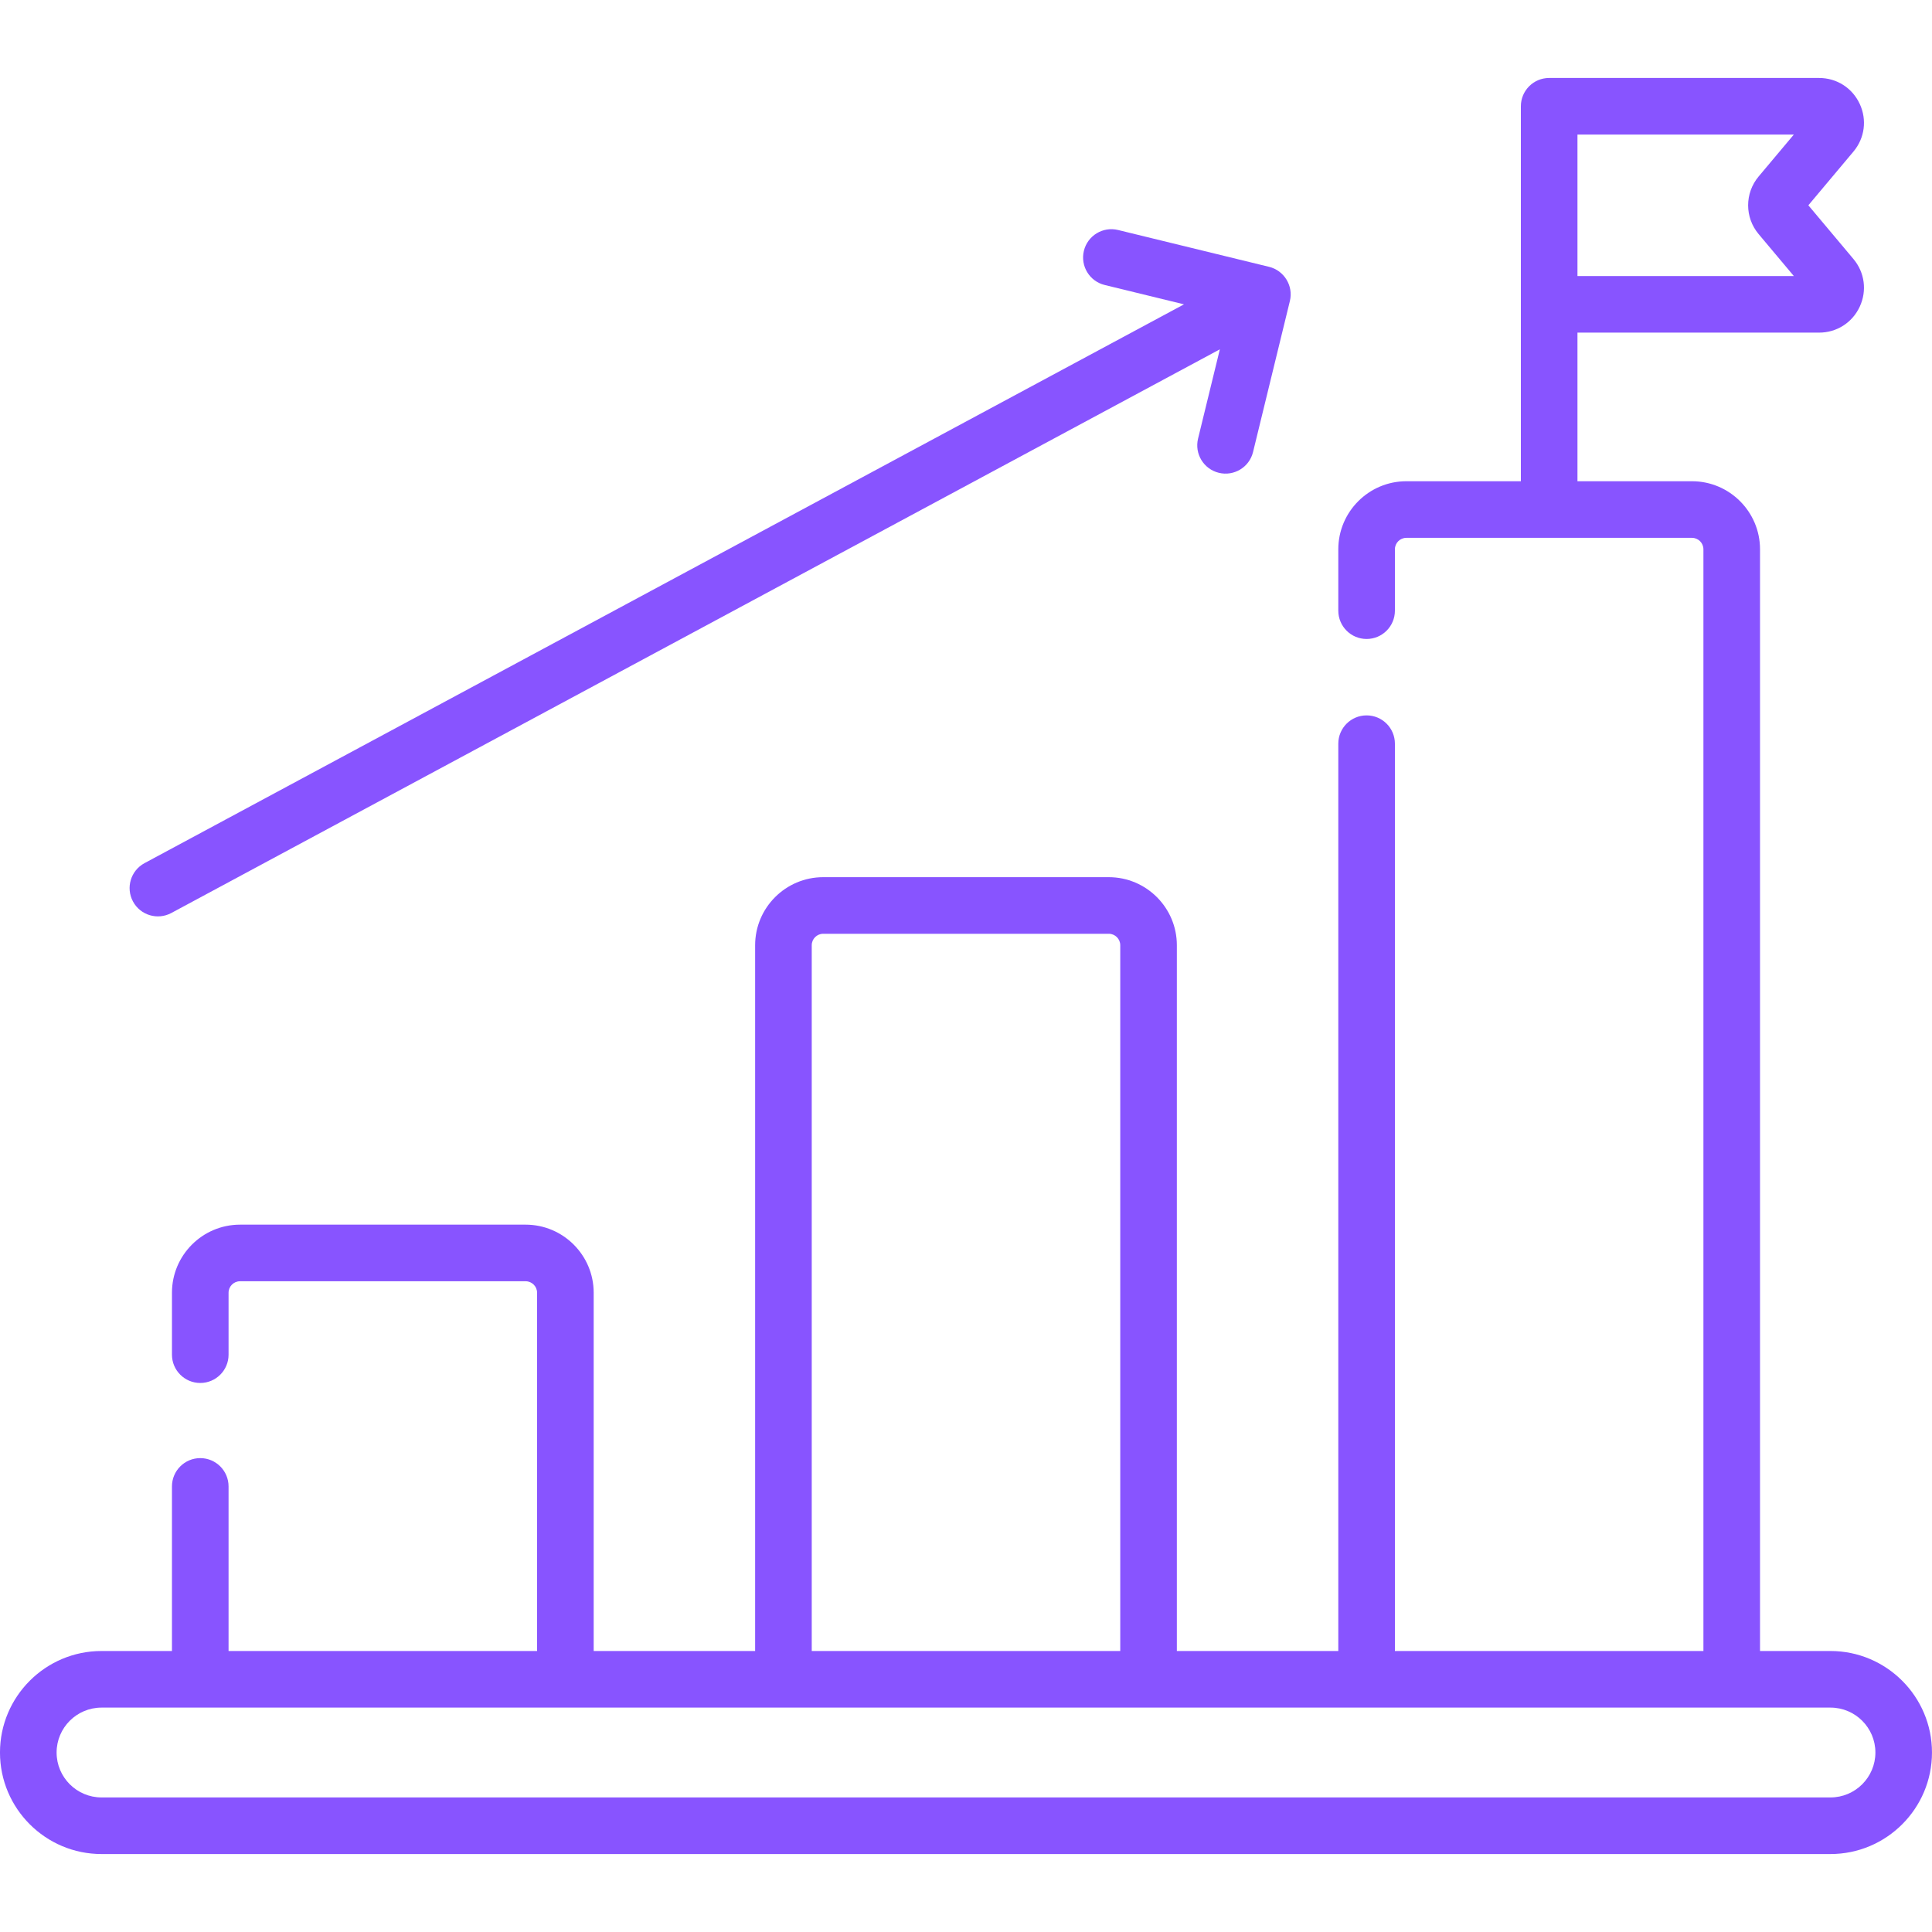 <?xml version="1.0" encoding="UTF-8"?> <svg xmlns="http://www.w3.org/2000/svg" xmlns:xlink="http://www.w3.org/1999/xlink" xmlns:svgjs="http://svgjs.com/svgjs" width="512" height="512" x="0" y="0" viewBox="0 0 512 512" style="enable-background:new 0 0 512 512" xml:space="preserve" class=""> <g> <g xmlns="http://www.w3.org/2000/svg"> <g> <path d="m45.398 241.957 277.872-149.38-5.772 23.661c-.982 4.024 1.485 8.082 5.509 9.063 3.997.977 8.076-1.46 9.063-5.509l9.761-40.015c.986-4.029-1.531-8.093-5.509-9.063l-40.015-9.761c-4.025-.984-8.082 1.484-9.063 5.509-.982 4.024 1.485 8.082 5.509 9.063l21.019 5.127-275.476 148.093c-3.648 1.961-5.016 6.509-3.055 10.157 1.971 3.667 6.528 5.007 10.157 3.055z" fill="#8854ff" data-original="#000000" style="" class=""></path> <path d="m485.097 437.532h-18.672v-291.962c0-9.946-8.092-18.038-18.038-18.038h-30.342v-39.383h64.03c4.669 0 8.795-2.629 10.768-6.86s1.333-9.082-1.668-12.658l-11.942-14.226 11.942-14.226c3.001-3.576 3.641-8.427 1.668-12.658s-6.099-6.86-10.768-6.86h-71.53c-4.142 0-7.5 3.358-7.5 7.5v99.37h-30.342c-9.946 0-18.038 8.092-18.038 18.038v16.264c0 4.142 3.358 7.5 7.5 7.5s7.5-3.358 7.5-7.5v-16.263c0-1.675 1.363-3.038 3.038-3.038h75.684c1.675 0 3.038 1.363 3.038 3.038v291.962h-81.759v-240.449c0-4.142-3.358-7.5-7.5-7.5s-7.5 3.358-7.5 7.5v240.449h-42.786v-187.034c0-9.946-8.092-18.038-18.038-18.038h-75.684c-9.946 0-18.038 8.092-18.038 18.038v187.034h-42.786v-94.949c0-9.946-8.092-18.038-18.038-18.038h-75.683c-9.946 0-18.038 8.092-18.038 18.038v16.417c0 4.142 3.358 7.5 7.5 7.5s7.5-3.358 7.5-7.5v-16.417c0-1.675 1.363-3.038 3.038-3.038h75.684c1.675 0 3.038 1.363 3.038 3.038v94.949h-81.76v-43.616c0-4.142-3.358-7.5-7.5-7.5s-7.5 3.358-7.5 7.5v43.616h-18.672c-14.835 0-26.903 12.069-26.903 26.904s12.068 26.903 26.903 26.903h458.194c14.834 0 26.903-12.068 26.903-26.903s-12.068-26.904-26.903-26.904zm-19.037-375.488 9.322 11.105h-57.337v-37.487h57.338l-9.323 11.106c-3.716 4.426-3.715 10.851 0 15.276zm-250.939 188.454c0-1.675 1.363-3.038 3.038-3.038h75.684c1.675 0 3.038 1.363 3.038 3.038v187.034h-81.759v-187.034zm269.976 225.84h-458.194c-6.563 0-11.903-5.339-11.903-11.903s5.339-11.903 11.903-11.903h458.194c6.563 0 11.903 5.34 11.903 11.903s-5.339 11.903-11.903 11.903z" fill="#8854ff" data-original="#000000" style="" class=""></path> </g> </g> </g> </svg> 